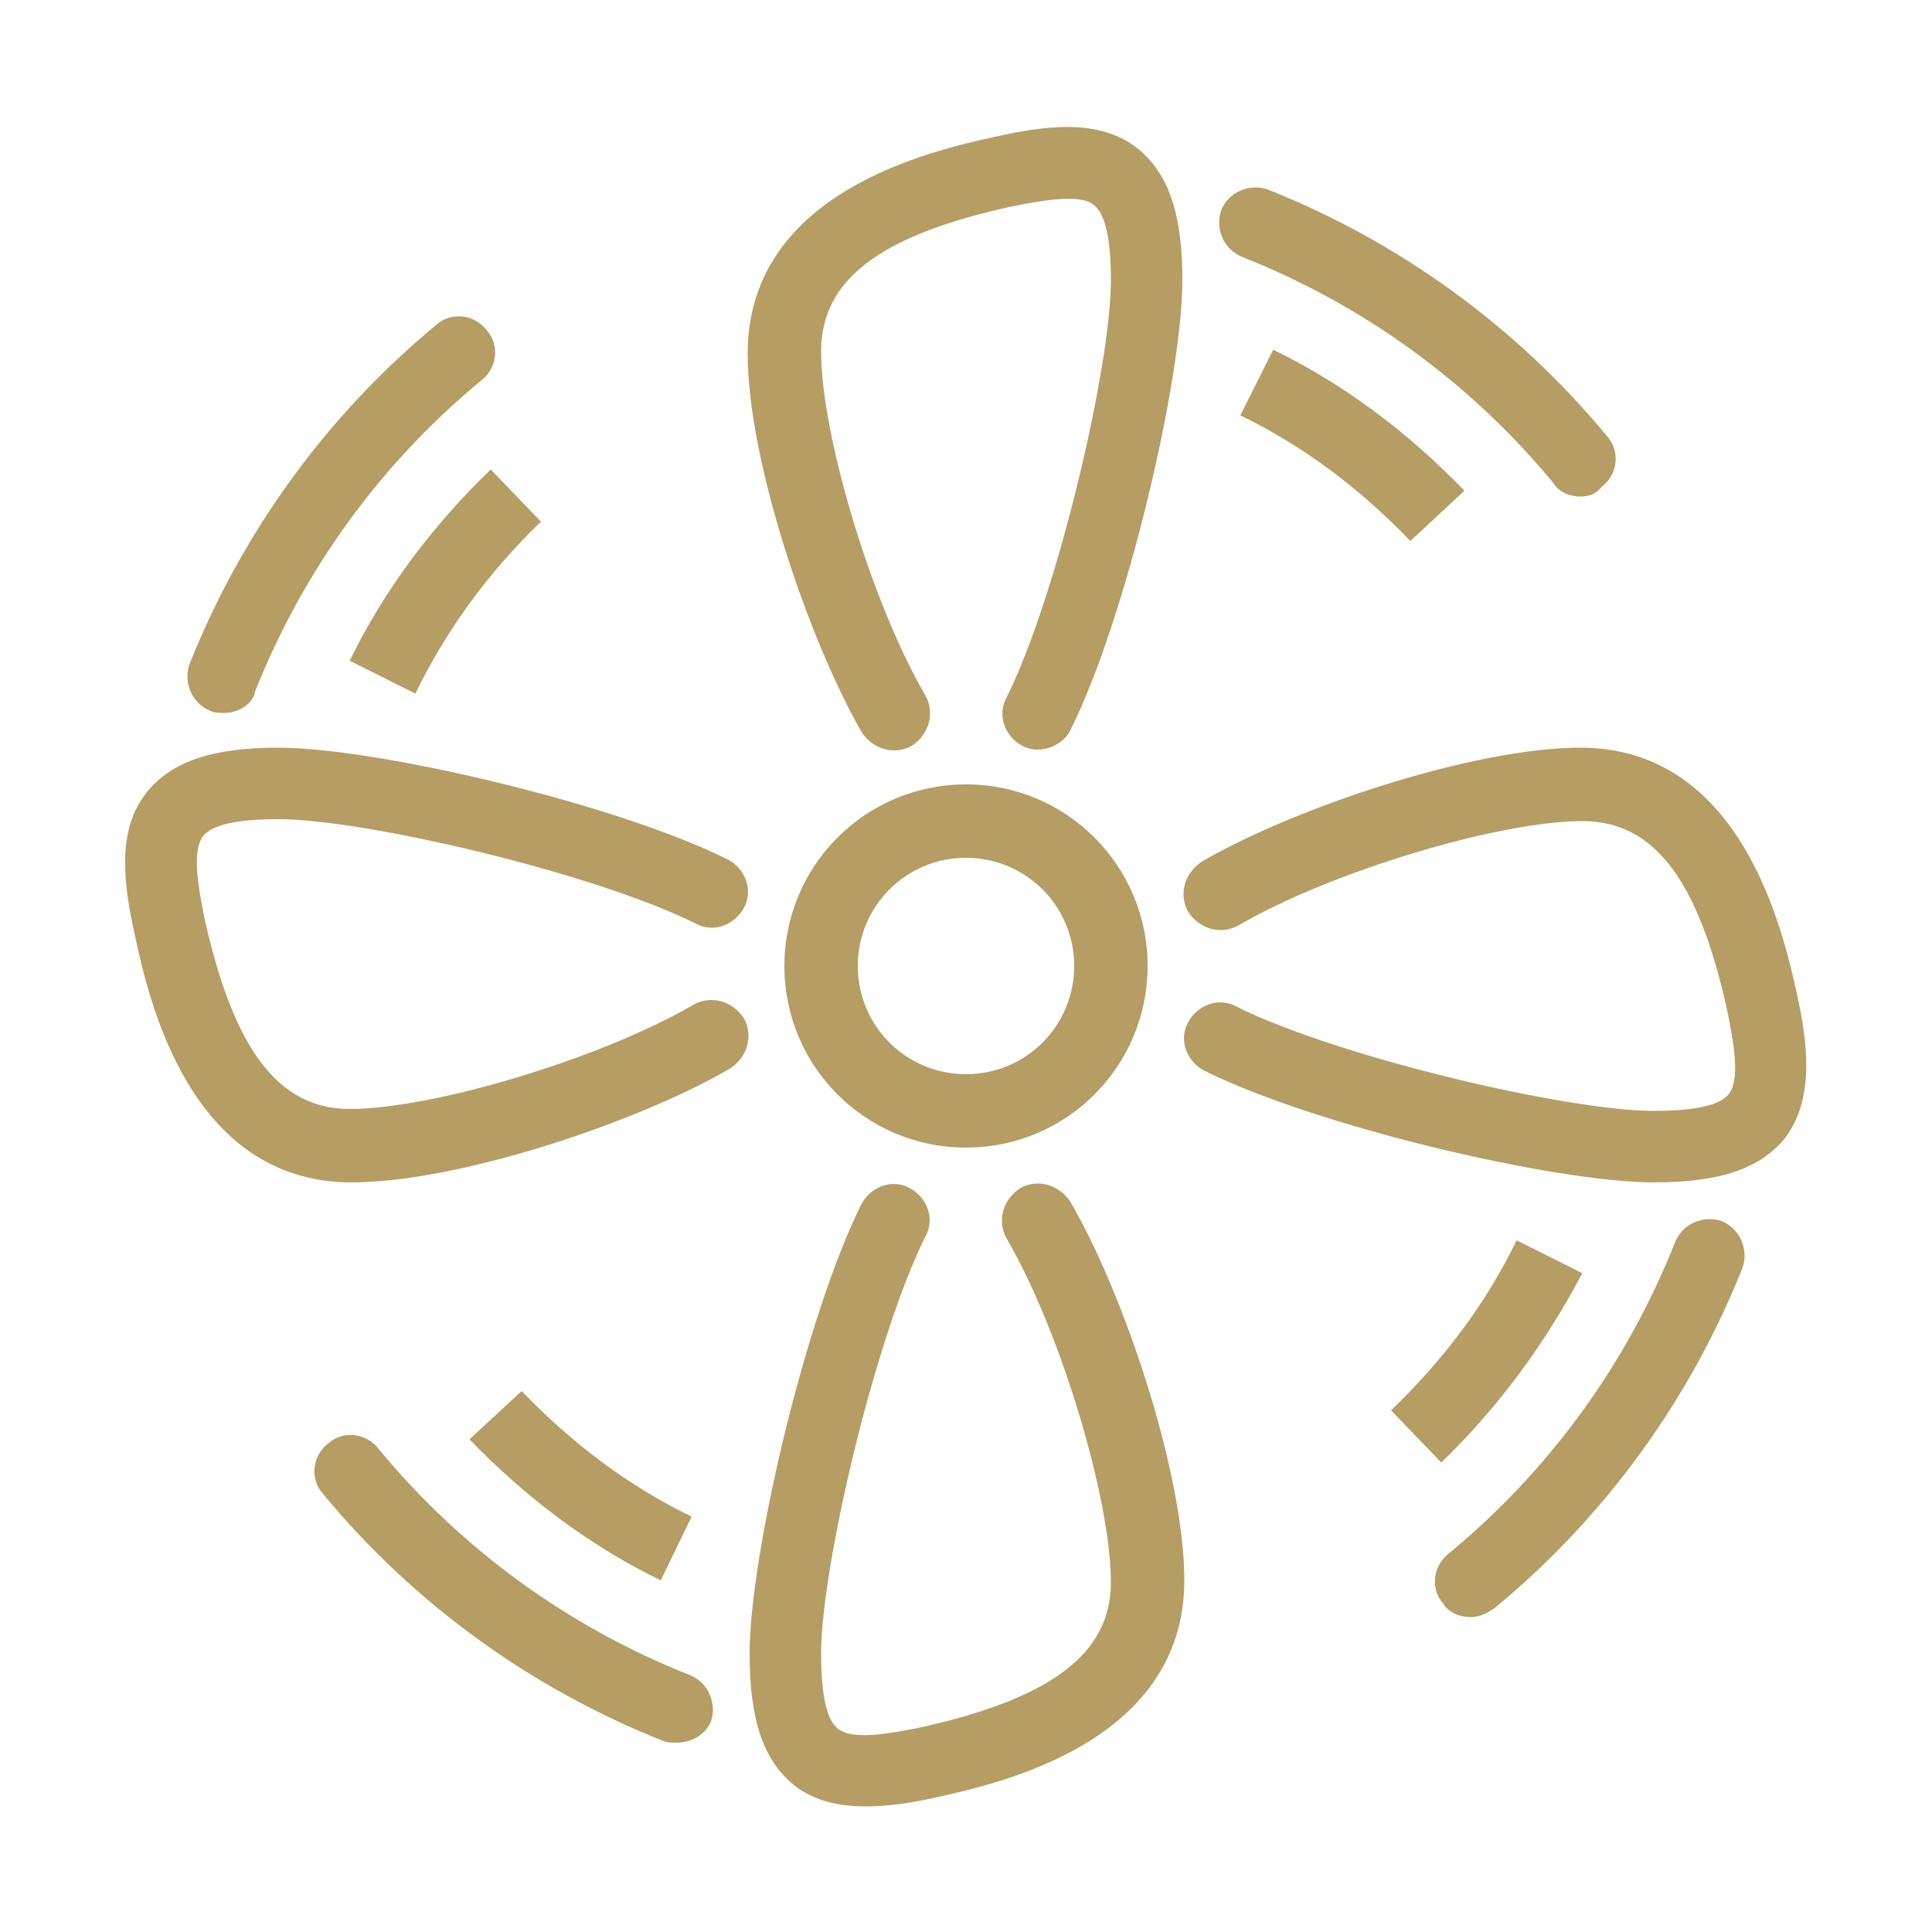 <svg xmlns="http://www.w3.org/2000/svg" xmlns:xlink="http://www.w3.org/1999/xlink" id="Layer_1" x="0px" y="0px" viewBox="0 0 100 100" style="enable-background:new 0 0 100 100;" xml:space="preserve"><style type="text/css">	.st0{fill:#B69D64;}</style><g>	<g>		<path class="st0" d="M50,59.4c-5.2,0-9.4-4.2-9.4-9.4s4.2-9.4,9.4-9.4c5.2,0,9.4,4.2,9.4,9.4S55.2,59.4,50,59.4z M50,44.4   c-3.1,0-5.6,2.5-5.6,5.6c0,3.1,2.5,5.6,5.6,5.6c3.1,0,5.6-2.5,5.6-5.6C55.6,46.9,53.1,44.4,50,44.4z"></path>	</g>	<g>		<path class="st0" d="M53.7,38.8c-0.3,0-0.6-0.1-0.8-0.2c-0.9-0.5-1.3-1.6-0.8-2.5c2.6-5.2,5.4-17.1,5.4-21.6   c0-2.8-0.5-3.6-0.9-3.9c-0.7-0.6-2.8-0.2-4.3,0.1c-6.8,1.5-9.8,3.8-9.8,7.5c0,4.3,2.6,13,5.4,17.8c0.5,0.9,0.2,2-0.7,2.6   c-0.9,0.5-2,0.2-2.6-0.7c-2.8-4.9-5.9-14.1-5.9-19.6c0-8.4,9.6-10.5,12.7-11.2c2.7-0.6,5.5-1,7.5,0.6c1.6,1.3,2.3,3.4,2.3,6.8   c0,5.1-2.9,17.5-5.8,23.3C55.1,38.4,54.4,38.8,53.7,38.8z"></path>	</g>	<g>		<path class="st0" d="M81.8,25.7c-0.5,0-1.1-0.2-1.4-0.7c-4.3-5.2-9.8-9.2-16.1-11.7c-1-0.4-1.4-1.5-1.1-2.4c0.4-1,1.5-1.4,2.4-1.1   c6.8,2.7,12.9,7.1,17.6,12.8c0.7,0.8,0.5,2-0.3,2.6C82.6,25.6,82.2,25.7,81.8,25.7z"></path>	</g>	<g>		<path class="st0" d="M73,28c-2.6-2.7-5.5-4.9-8.8-6.5l1.7-3.4c3.7,1.8,7,4.3,9.9,7.3L73,28z"></path>	</g>	<g>		<path class="st0" d="M44.8,93.5c-1.4,0-2.7-0.3-3.7-1.1c-1.6-1.3-2.3-3.4-2.3-6.8c0-5.1,2.9-17.5,5.8-23.3   c0.5-0.9,1.6-1.3,2.5-0.8c0.9,0.5,1.3,1.6,0.8,2.5c-2.6,5.2-5.4,17.1-5.4,21.6c0,2.8,0.5,3.6,0.9,3.9c0.8,0.6,2.8,0.2,4.3-0.1   c6.7-1.5,9.8-3.8,9.8-7.5c0-4.3-2.6-13-5.4-17.8c-0.5-0.9-0.2-2,0.7-2.6c0.9-0.5,2-0.2,2.6,0.7c2.8,4.8,5.9,14.1,5.9,19.6   c0,8.4-9.6,10.5-12.7,11.2C47.3,93.3,46,93.5,44.8,93.5z"></path>	</g>	<g>		<path class="st0" d="M35,90.2c-0.2,0-0.5,0-0.7-0.1c-6.8-2.7-12.9-7.1-17.6-12.8c-0.7-0.8-0.5-2,0.3-2.6c0.8-0.7,2-0.5,2.6,0.3   c4.3,5.2,9.8,9.2,16.1,11.7c1,0.4,1.4,1.5,1.1,2.4C36.5,89.8,35.8,90.2,35,90.2z"></path>	</g>	<g>		<path class="st0" d="M34.2,81.8c-3.7-1.8-7-4.3-9.9-7.3L27,72c2.6,2.7,5.5,4.9,8.8,6.5L34.2,81.8z"></path>	</g>	<g>		<path class="st0" d="M18.2,61.2C9.8,61.2,7.7,51.7,7,48.5c-0.6-2.7-1-5.5,0.6-7.5c1.3-1.6,3.4-2.3,6.8-2.3   c5.1,0,17.5,2.9,23.3,5.8c0.9,0.5,1.3,1.6,0.8,2.5c-0.5,0.9-1.6,1.3-2.5,0.8c-5.2-2.6-17.1-5.4-21.6-5.4c-2.8,0-3.6,0.5-3.9,0.9   c-0.6,0.8-0.2,2.8,0.1,4.3c1.5,6.7,3.8,9.8,7.5,9.8c4.3,0,13-2.6,17.8-5.4c0.9-0.5,2-0.2,2.6,0.7c0.5,0.9,0.2,2-0.7,2.6   C33,58.1,23.7,61.2,18.2,61.2z"></path>	</g>	<g>		<path class="st0" d="M11.6,36.9c-0.2,0-0.5,0-0.7-0.1c-1-0.4-1.4-1.5-1.1-2.4c2.7-6.8,7.1-12.9,12.8-17.6c0.8-0.7,2-0.5,2.6,0.3   c0.7,0.8,0.5,2-0.3,2.6c-5.2,4.3-9.2,9.8-11.7,16.1C13.1,36.4,12.4,36.9,11.6,36.9z"></path>	</g>	<g>		<path class="st0" d="M21.5,35.9l-3.4-1.7c1.8-3.7,4.3-7,7.3-9.9L28,27C25.3,29.6,23.1,32.6,21.5,35.9z"></path>	</g>	<g>		<path class="st0" d="M85.6,61.2c-5.1,0-17.5-2.9-23.3-5.8c-0.9-0.5-1.3-1.6-0.8-2.5c0.5-0.9,1.6-1.3,2.5-0.8   c5.2,2.6,17.1,5.4,21.6,5.4c2.8,0,3.6-0.5,3.9-0.9c0.6-0.8,0.2-2.8-0.1-4.3c-1.5-6.8-3.8-9.8-7.5-9.8c-4.3,0-13,2.6-17.8,5.4   c-0.9,0.5-2,0.2-2.6-0.7c-0.5-0.9-0.2-2,0.7-2.6c4.8-2.8,14.1-5.9,19.6-5.9c8.4,0,10.5,9.6,11.2,12.7c0.6,2.7,0.9,5.5-0.6,7.5   C91.1,60.5,89,61.2,85.6,61.2z"></path>	</g>	<g>		<path class="st0" d="M76.1,83.7c-0.5,0-1.1-0.2-1.4-0.7c-0.7-0.8-0.5-2,0.3-2.6c5.2-4.3,9.2-9.8,11.7-16.1c0.4-1,1.5-1.4,2.4-1.1   c1,0.4,1.4,1.5,1.1,2.4c-2.7,6.8-7.1,12.9-12.8,17.6C77,83.5,76.6,83.7,76.1,83.7z"></path>	</g>	<g>		<path class="st0" d="M74.6,75.7L72,73c2.7-2.6,4.9-5.5,6.5-8.8l3.4,1.7C80,69.5,77.6,72.8,74.6,75.7z"></path>	</g></g></svg>